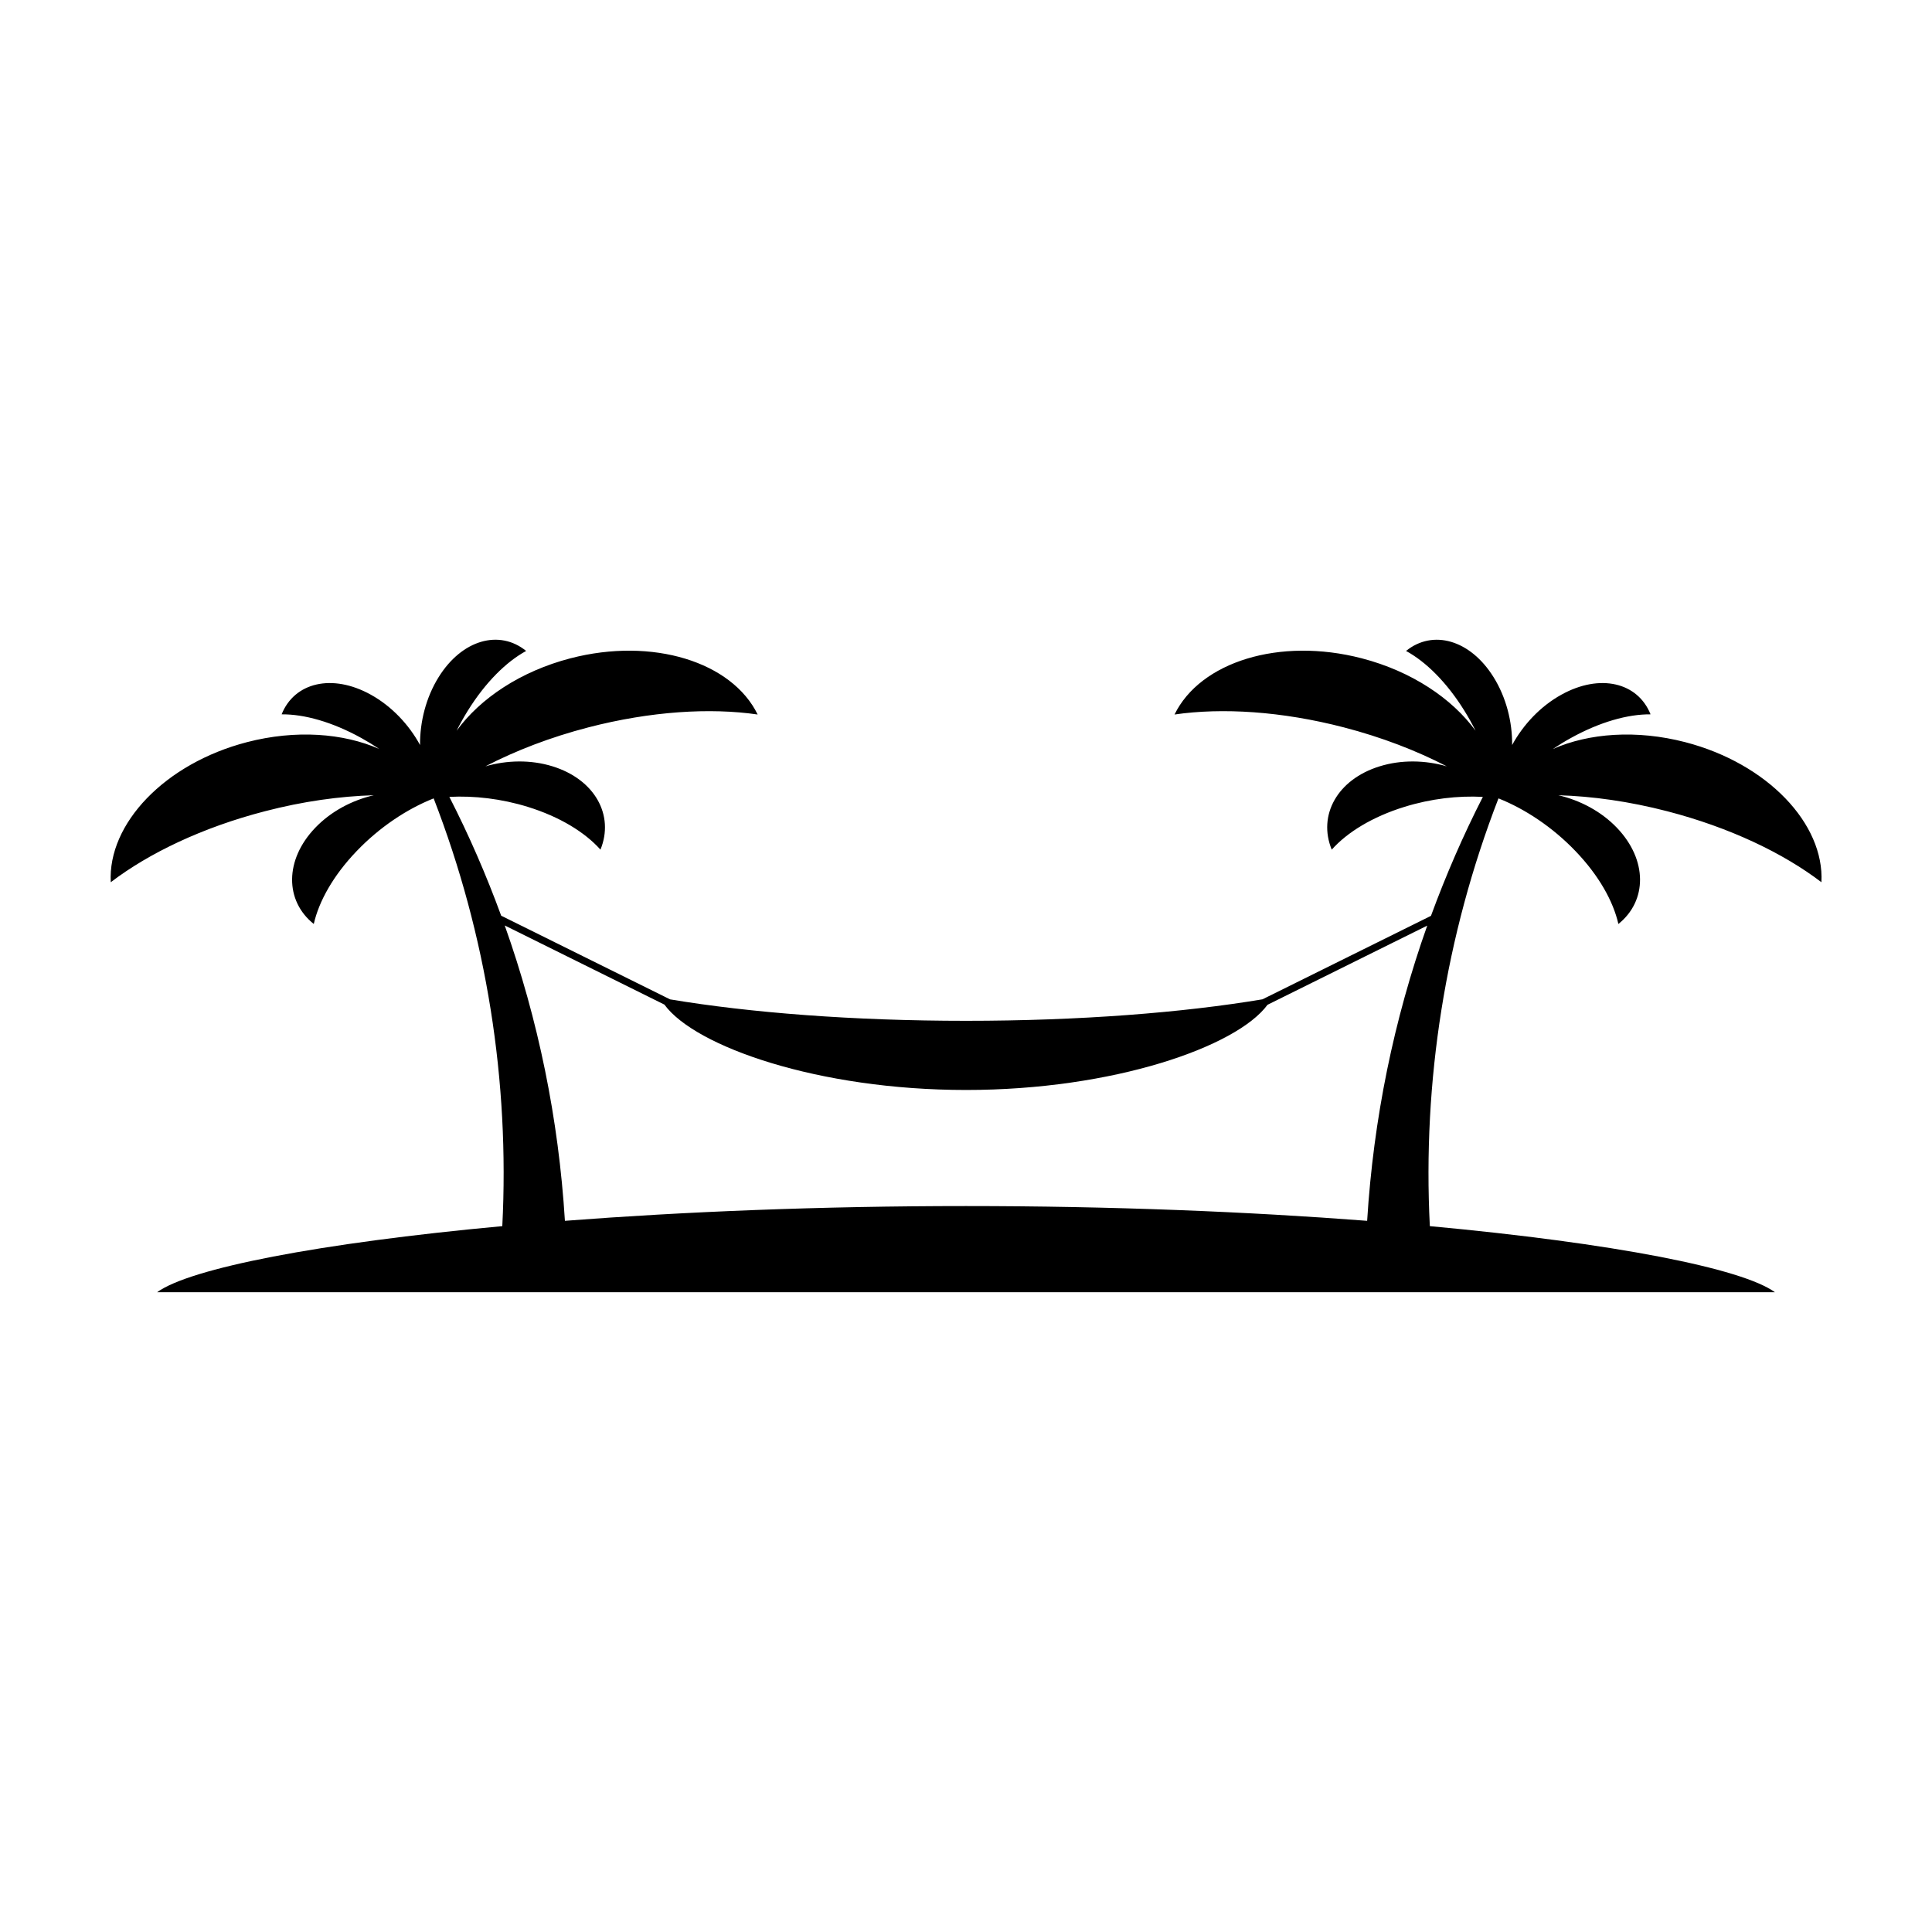 <?xml version="1.0" encoding="UTF-8"?>
<!-- The Best Svg Icon site in the world: iconSvg.co, Visit us! https://iconsvg.co -->
<svg fill="#000000" width="800px" height="800px" version="1.1" viewBox="144 144 512 512" xmlns="http://www.w3.org/2000/svg">
 <path d="m541.11 355.58c0.012 0.004 0.02 0.012 0.031 0.016v0.039l0.031-0.031c7.043 2.812 14.309 7.633 20.379 13.98 6.137 6.402 9.969 13.23 11.336 19.281 7.684-6.141 7.742-16.988-0.371-25.477-4.168-4.359-9.766-7.309-15.543-8.641 8.977 0.258 18.785 1.629 28.863 4.242 16.48 4.273 30.738 11.078 40.859 18.812 0.82-15.477-14.293-31.465-36.113-37.125-12.914-3.344-25.508-2.394-35.059 1.82 1.523-1.02 3.09-1.988 4.719-2.887 7.727-4.289 15.191-6.363 21.172-6.301-3.394-8.473-13.402-10.887-23.645-5.203-5.543 3.066-10.086 7.93-13.039 13.332 0.059-6.144-1.57-12.609-4.918-17.98-6.191-9.949-16.117-12.699-23.195-6.949 5.266 2.863 10.77 8.293 15.438 15.805 1.09 1.742 2.07 3.527 2.984 5.336-6.246-8.57-16.984-15.766-30.168-19.191-21.816-5.656-42.805 0.961-49.609 14.895 12.621-1.844 28.406-0.863 44.859 3.406 10.066 2.613 19.305 6.184 27.293 10.328-5.719-1.652-12.035-1.789-17.785-0.004-11.23 3.465-16.449 12.973-12.707 22.082 4.125-4.625 10.812-8.723 19.277-11.34 7.012-2.172 14.191-2.992 20.773-2.644-5.215 10.203-9.785 20.73-13.75 31.527l-44.652 22.121c-21.199 3.551-48.598 5.699-78.543 5.699-29.906 0-57.262-2.141-78.449-5.684l-44.762-22.176c-3.949-10.781-8.52-21.301-13.734-31.488 6.57-0.344 13.766 0.48 20.773 2.644 8.469 2.621 15.141 6.715 19.27 11.34 3.738-9.109-1.484-18.609-12.707-22.082-5.762-1.785-12.078-1.648-17.785 0.004 7.981-4.144 17.219-7.715 27.293-10.328 16.469-4.266 32.238-5.25 44.859-3.406-6.805-13.93-27.785-20.551-49.605-14.895-13.191 3.426-23.922 10.617-30.172 19.191 0.906-1.805 1.895-3.594 2.984-5.336 4.676-7.508 10.176-12.938 15.438-15.805-7.082-5.758-17.004-3.004-23.195 6.949-3.344 5.371-4.969 11.84-4.918 17.98-2.941-5.394-7.496-10.258-13.035-13.332-10.246-5.684-20.258-3.266-23.648 5.203 5.992-0.059 13.441 2.016 21.172 6.301 1.621 0.906 3.199 1.867 4.719 2.887-9.551-4.211-22.152-5.164-35.059-1.82-21.82 5.664-36.938 21.648-36.113 37.125 10.133-7.742 24.395-14.555 40.855-18.812 10.07-2.625 19.875-3.984 28.863-4.242-5.785 1.328-11.375 4.281-15.547 8.641-8.117 8.488-8.066 19.336-0.371 25.477 1.367-6.051 5.203-12.883 11.332-19.281 6.07-6.352 13.332-11.176 20.379-13.98 0.012 0.012 0.02 0.02 0.023 0.031v-0.039c0.016-0.004 0.023-0.012 0.035-0.016 14.098 36.426 20.141 75.082 18.191 113.36-48.574 4.492-82.781 11.168-91.48 17.516h428.74c-8.699-6.348-42.906-13.023-91.453-17.516-1.949-38.273 4.09-76.926 18.191-113.36zm-34.812 111.95c-31.398-2.418-67.66-3.914-106.3-3.914-38.637 0-74.887 1.496-106.29 3.914-1.672-27-7.078-53.332-15.949-78.273l42.316 20.973c8.117 11.141 40.812 22.625 79.934 22.625 39.066 0 71.719-11.453 79.895-22.574l42.328-20.984c-8.852 24.93-14.254 51.238-15.926 78.234z"/>
</svg>